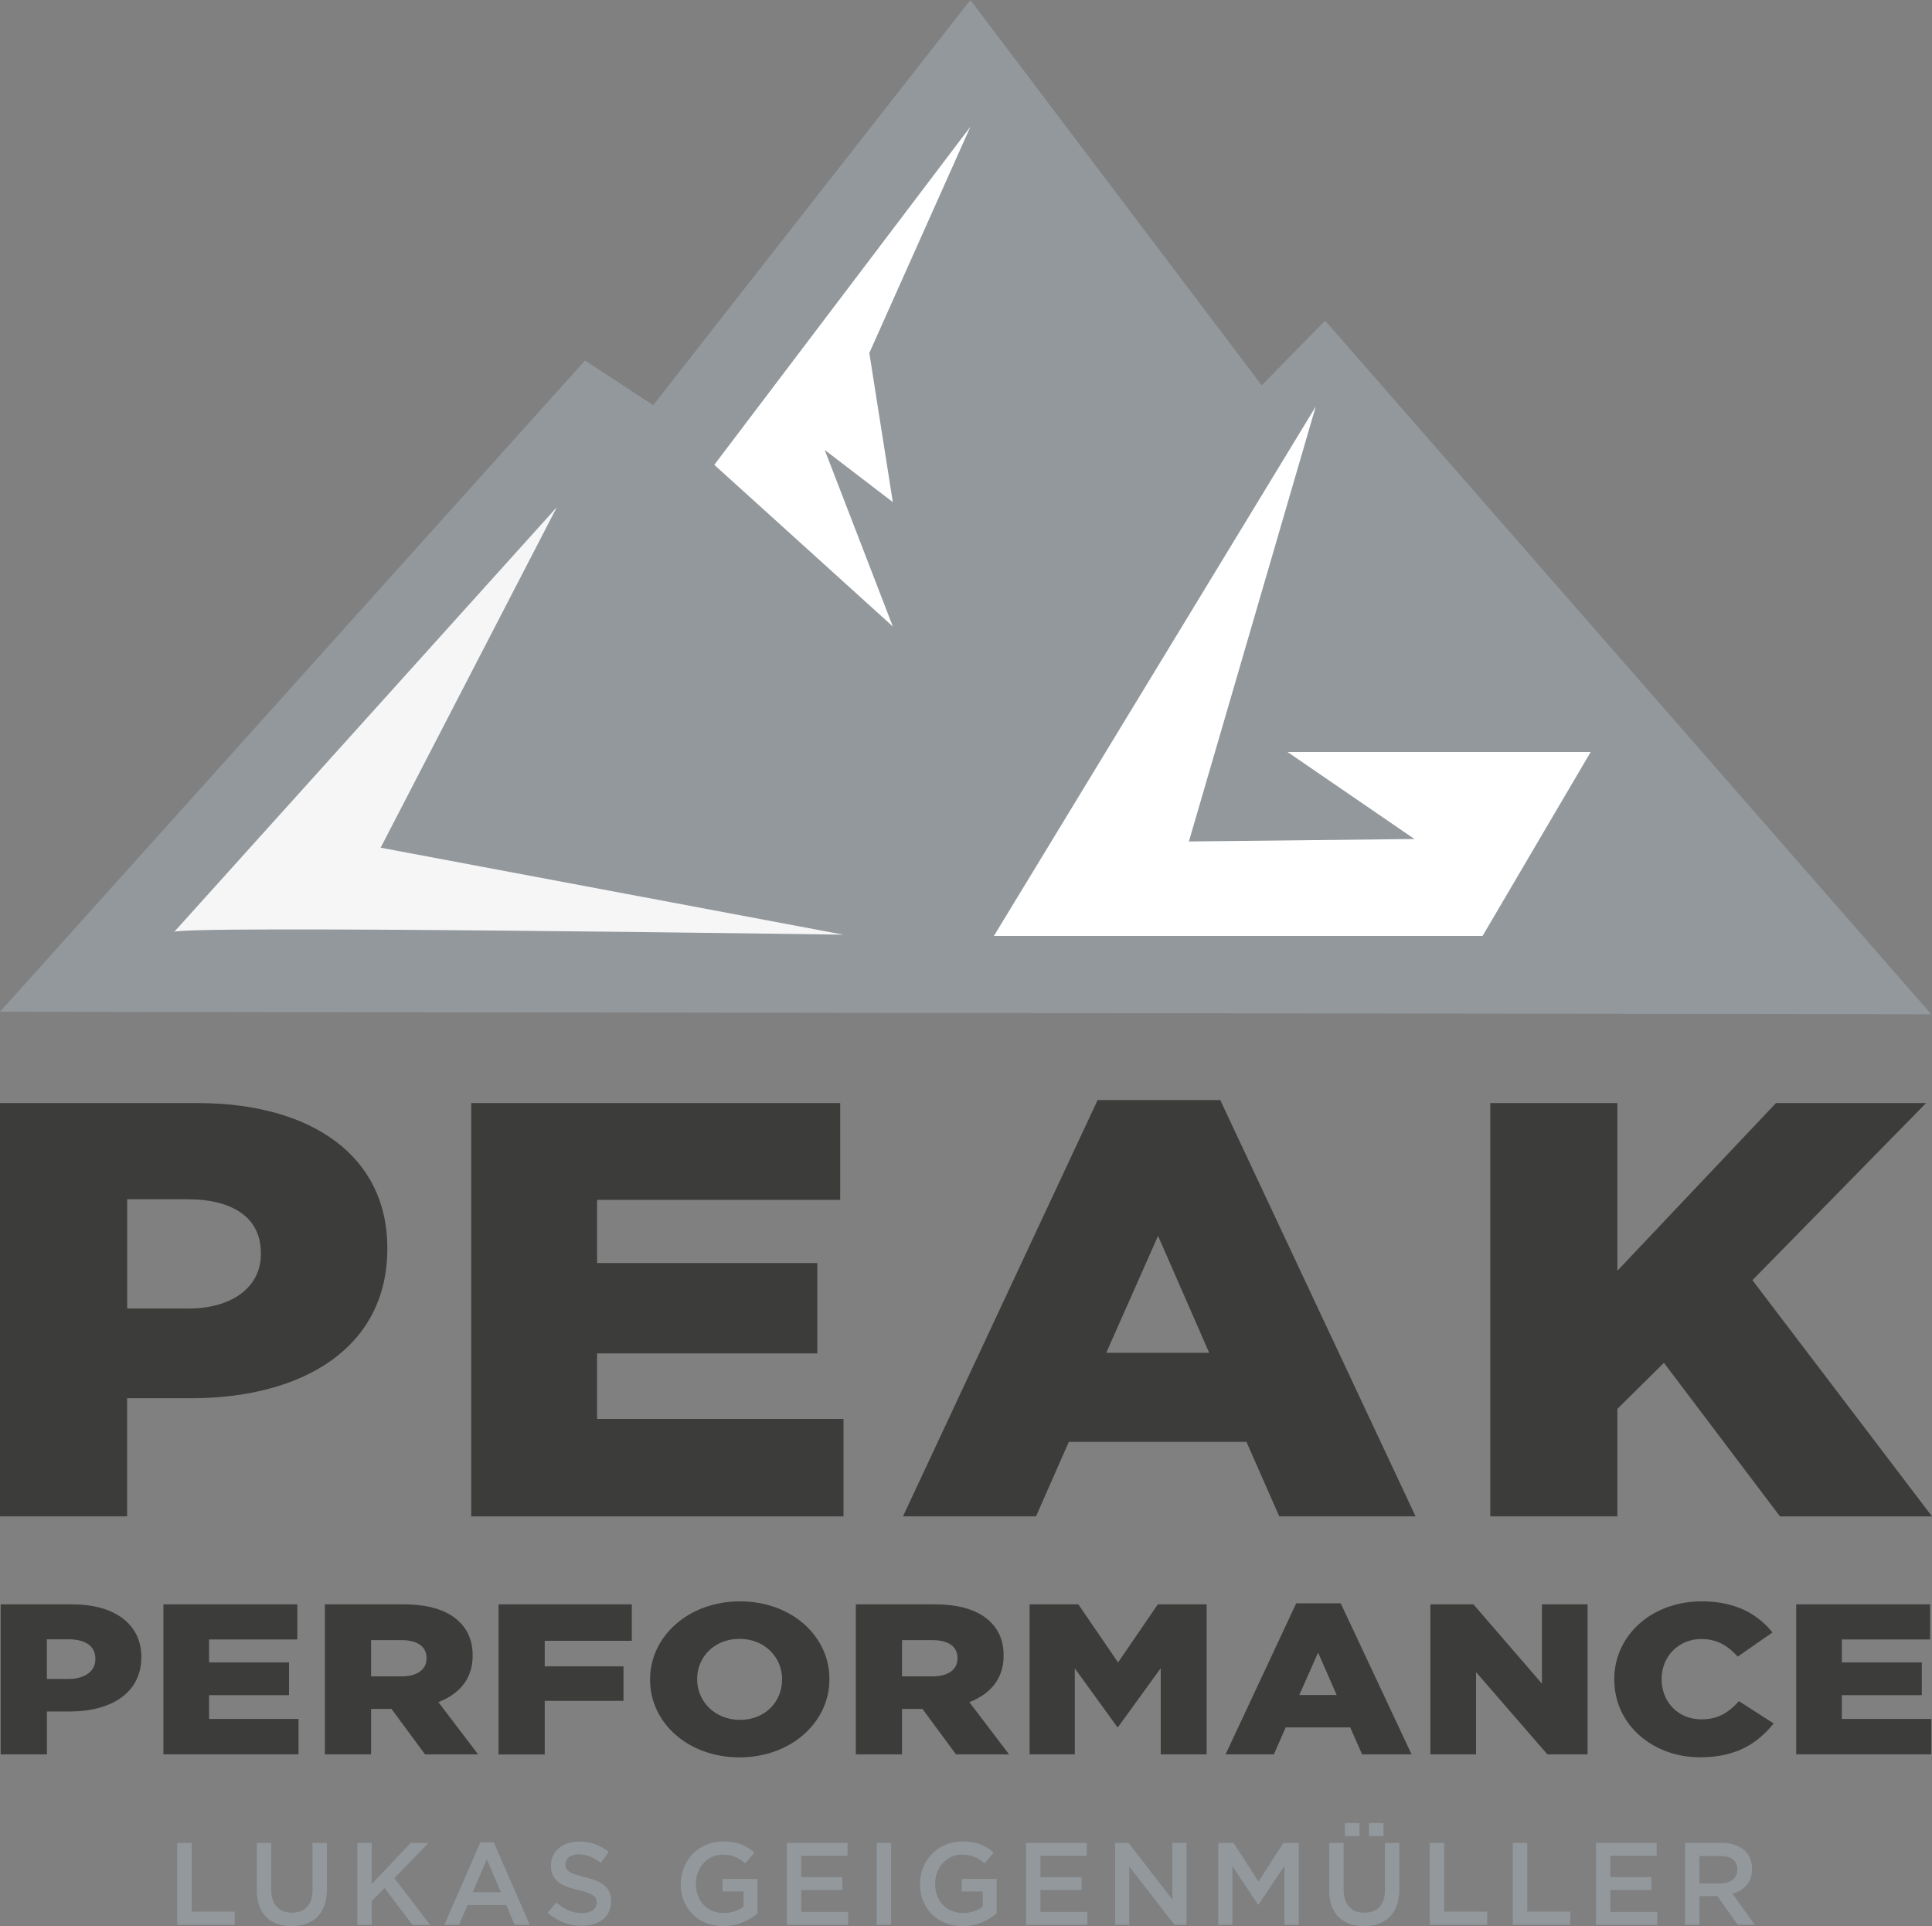 <?xml version="1.0" encoding="utf-8"?>
<svg xmlns="http://www.w3.org/2000/svg" id="Logo" viewBox="0 0 258.09 257.29">
  <rect x="0" y="0" width="258.09" height="257.29" fill="#808080" stroke="none"/>
  <defs>
    <style>
      .cls-1 {
        fill: #3c3c3b;
      }

      .cls-2 {
        fill: #f6f6f6;
      }

      .cls-3 {
        fill: #fff;
      }

      .cls-4 {
        fill: #92989c;
      }
    </style>
  </defs>
  <g>
    <polygon class="cls-4" points="0 135.14 78.15 48.15 87.26 54.12 129.63 0 168.55 51.47 177.02 42.83 258 135.48 0 135.14"/>
    <path class="cls-2" d="M23.23,124.52l51.16-56.78-23.54,45.49,61.83,11.62s-90.4-1.33-89.45-.33Z"/>
    <polygon class="cls-3" points="129.63 16.93 95.42 62.09 119.27 83.68 110.17 60.1 119.27 67.07 116.13 47.15 129.63 16.93"/>
    <polygon class="cls-3" points="175.77 54.29 132.77 125.02 198.05 125.02 212.49 100.45 172 100.45 188.95 112.07 158.82 112.4 175.77 54.29"/>
  </g>
  <g>
    <path class="cls-1" d="M0,147.34h26.35c15.41,0,25.39,7.18,25.39,19.32v.16c0,13.09-11.12,19.95-26.27,19.95h-8.49v15.77H0v-55.21ZM25.13,174.79c5.95,0,9.72-2.92,9.72-7.26v-.16c0-4.73-3.76-7.18-9.81-7.18h-8.05v14.59h8.14Z"/>
    <path class="cls-1" d="M62.95,147.34h49.29v12.93h-32.48v8.44h29.42v12.07h-29.42v8.76h32.92v13.01h-49.73v-55.21Z"/>
    <path class="cls-1" d="M146.64,146.94h16.37l26.09,55.6h-18.21l-4.38-9.94h-23.73l-4.38,9.94h-17.77l26-55.6ZM161.53,180.7l-6.83-15.62-6.92,15.62h13.75Z"/>
    <path class="cls-1" d="M199.08,147.34h16.98v22.4l21.19-22.4h20.05l-23.2,23.66,23.99,31.55h-20.31l-15.5-20.51-6.22,6.15v14.35h-16.98v-55.21Z"/>
  </g>
  <g>
    <path class="cls-1" d="M.09,214.3h9.57c5.59,0,9.22,2.61,9.22,7.01v.06c0,4.75-4.04,7.24-9.53,7.24h-3.08v5.73H.09v-20.04ZM9.21,224.26c2.16,0,3.53-1.06,3.53-2.63v-.06c0-1.72-1.37-2.6-3.56-2.6h-2.92v5.29h2.96Z"/>
    <path class="cls-1" d="M21.83,214.3h17.89v4.69h-11.79v3.06h10.68v4.38h-10.68v3.18h11.95v4.72h-18.05v-20.04Z"/>
    <path class="cls-1" d="M43.4,214.3h10.52c3.4,0,5.75.8,7.25,2.15,1.3,1.17,1.97,2.69,1.97,4.67v.06c0,3.09-1.81,5.12-4.58,6.18l5.31,6.98h-7.09l-4.48-6.07h-2.73v6.07h-6.17v-20.04ZM53.67,223.92c2.07,0,3.31-.92,3.31-2.38v-.06c0-1.6-1.3-2.4-3.34-2.4h-4.07v4.84h4.1Z"/>
    <path class="cls-1" d="M66.6,214.3h17.8v4.87h-11.63v3.41h10.52v4.61h-10.52v7.16h-6.17v-20.04Z"/>
    <path class="cls-1" d="M86.84,224.38v-.06c0-5.75,5.15-10.42,12.01-10.42s11.95,4.61,11.95,10.36v.06c0,5.75-5.15,10.42-12.01,10.42s-11.95-4.61-11.95-10.36ZM104.48,224.38v-.06c0-2.92-2.29-5.41-5.69-5.41s-5.66,2.46-5.66,5.35v.06c0,2.89,2.32,5.41,5.72,5.41s5.62-2.46,5.62-5.35Z"/>
    <path class="cls-1" d="M114.33,214.3h10.52c3.4,0,5.75.8,7.25,2.15,1.3,1.17,1.97,2.69,1.97,4.67v.06c0,3.09-1.81,5.12-4.58,6.18l5.31,6.98h-7.09l-4.48-6.07h-2.73v6.07h-6.17v-20.04ZM124.6,223.92c2.07,0,3.31-.92,3.31-2.38v-.06c0-1.6-1.3-2.4-3.34-2.4h-4.07v4.84h4.1Z"/>
    <path class="cls-1" d="M137.53,214.3h6.52l5.31,7.76,5.31-7.76h6.52v20.04h-6.13v-11.51l-5.69,7.84h-.13l-5.66-7.82v11.48h-6.04v-20.04Z"/>
    <path class="cls-1" d="M173.16,214.16h5.94l9.47,20.18h-6.61l-1.59-3.61h-8.61l-1.59,3.61h-6.45l9.44-20.18ZM178.56,226.41l-2.48-5.67-2.51,5.67h4.99Z"/>
    <path class="cls-1" d="M191.08,214.3h5.75l9.15,10.59v-10.59h6.1v20.04h-5.37l-9.53-10.99v10.99h-6.1v-20.04Z"/>
    <path class="cls-1" d="M215.64,224.38v-.06c0-5.84,4.96-10.42,11.7-10.42,4.54,0,7.47,1.72,9.44,4.15l-4.64,3.23c-1.27-1.4-2.73-2.35-4.86-2.35-3.11,0-5.31,2.4-5.31,5.32v.06c0,3.01,2.19,5.35,5.31,5.35,2.32,0,3.69-.97,5.02-2.43l4.64,2.98c-2.1,2.6-4.93,4.52-9.82,4.52-6.36,0-11.47-4.38-11.47-10.36Z"/>
    <path class="cls-1" d="M239.95,214.3h17.89v4.69h-11.79v3.06h10.68v4.38h-10.68v3.18h11.95v4.72h-18.05v-20.04Z"/>
  </g>
  <g>
    <path class="cls-4" d="M23.69,246.16h1.92v9.19h5.75v1.75h-7.68v-10.94Z"/>
    <path class="cls-4" d="M34.31,252.46v-6.3h1.92v6.22c0,2.03,1.05,3.11,2.77,3.11s2.75-1.02,2.75-3.03v-6.3h1.92v6.21c0,3.27-1.84,4.91-4.71,4.91s-4.66-1.64-4.66-4.82Z"/>
    <path class="cls-4" d="M47.74,246.16h1.92v5.5l5.21-5.5h2.38l-4.57,4.71,4.77,6.24h-2.35l-3.74-4.92-1.7,1.75v3.17h-1.92v-10.94Z"/>
    <path class="cls-4" d="M64.17,246.08h1.78l4.82,11.02h-2.03l-1.11-2.64h-5.17l-1.13,2.64h-1.97l4.82-11.02ZM66.92,252.75l-1.89-4.38-1.88,4.38h3.77Z"/>
    <path class="cls-4" d="M73.15,255.5l1.16-1.38c1.05.91,2.11,1.42,3.46,1.42,1.19,0,1.94-.56,1.94-1.38v-.03c0-.78-.44-1.2-2.47-1.67-2.33-.56-3.64-1.25-3.64-3.27v-.03c0-1.88,1.56-3.17,3.74-3.17,1.59,0,2.86.49,3.97,1.38l-1.03,1.45c-.99-.73-1.97-1.13-2.97-1.13-1.13,0-1.78.58-1.78,1.3v.03c0,.84.5,1.22,2.61,1.72,2.31.56,3.5,1.39,3.5,3.2v.03c0,2.05-1.61,3.27-3.91,3.27-1.67,0-3.25-.58-4.57-1.75Z"/>
    <path class="cls-4" d="M90.94,251.66v-.03c0-3.06,2.35-5.66,5.64-5.66,1.91,0,3.08.53,4.21,1.48l-1.22,1.45c-.84-.72-1.67-1.17-3.06-1.17-2.02,0-3.55,1.77-3.55,3.86v.03c0,2.25,1.48,3.91,3.72,3.91,1.03,0,1.97-.33,2.64-.83v-2.05h-2.8v-1.67h4.66v4.6c-1.08.92-2.63,1.7-4.57,1.7-3.42,0-5.68-2.44-5.68-5.63Z"/>
    <path class="cls-4" d="M105.11,246.16h8.11v1.72h-6.19v2.85h5.49v1.72h-5.49v2.94h6.27v1.72h-8.19v-10.94Z"/>
    <path class="cls-4" d="M117.12,246.16h1.92v10.94h-1.92v-10.94Z"/>
    <path class="cls-4" d="M122.9,251.66v-.03c0-3.06,2.35-5.66,5.64-5.66,1.91,0,3.08.53,4.21,1.48l-1.22,1.45c-.84-.72-1.67-1.17-3.06-1.17-2.02,0-3.55,1.77-3.55,3.86v.03c0,2.25,1.48,3.91,3.72,3.91,1.03,0,1.97-.33,2.64-.83v-2.05h-2.8v-1.67h4.66v4.6c-1.08.92-2.63,1.7-4.57,1.7-3.42,0-5.68-2.44-5.68-5.63Z"/>
    <path class="cls-4" d="M137.07,246.16h8.11v1.72h-6.19v2.85h5.49v1.72h-5.49v2.94h6.27v1.72h-8.19v-10.94Z"/>
    <path class="cls-4" d="M148.97,246.16h1.78l5.86,7.57v-7.57h1.89v10.94h-1.61l-6.04-7.79v7.79h-1.89v-10.94Z"/>
    <path class="cls-4" d="M162.74,246.16h2.05l3.33,5.17,3.33-5.17h2.05v10.94h-1.92v-7.85l-3.46,5.16h-.06l-3.42-5.13v7.82h-1.89v-10.94Z"/>
    <path class="cls-4" d="M177.57,252.46v-6.3h1.92v6.22c0,2.03,1.05,3.11,2.77,3.11s2.75-1.02,2.75-3.03v-6.3h1.92v6.21c0,3.27-1.84,4.91-4.71,4.91s-4.66-1.64-4.66-4.82ZM179.66,243.51h1.95v1.75h-1.95v-1.75ZM182.88,243.51h1.94v1.75h-1.94v-1.75Z"/>
    <path class="cls-4" d="M191,246.16h1.92v9.19h5.75v1.75h-7.68v-10.94Z"/>
    <path class="cls-4" d="M202.1,246.16h1.92v9.19h5.75v1.75h-7.68v-10.94Z"/>
    <path class="cls-4" d="M213.2,246.16h8.11v1.72h-6.19v2.85h5.49v1.72h-5.49v2.94h6.27v1.72h-8.19v-10.94Z"/>
    <path class="cls-4" d="M225.1,246.16h4.88c1.38,0,2.45.41,3.16,1.09.58.59.91,1.41.91,2.36v.03c0,1.8-1.08,2.88-2.6,3.31l2.95,4.14h-2.28l-2.69-3.81h-2.41v3.81h-1.92v-10.94ZM229.84,251.58c1.38,0,2.25-.72,2.25-1.83v-.03c0-1.17-.84-1.81-2.27-1.81h-2.8v3.67h2.81Z"/>
  </g>
</svg>